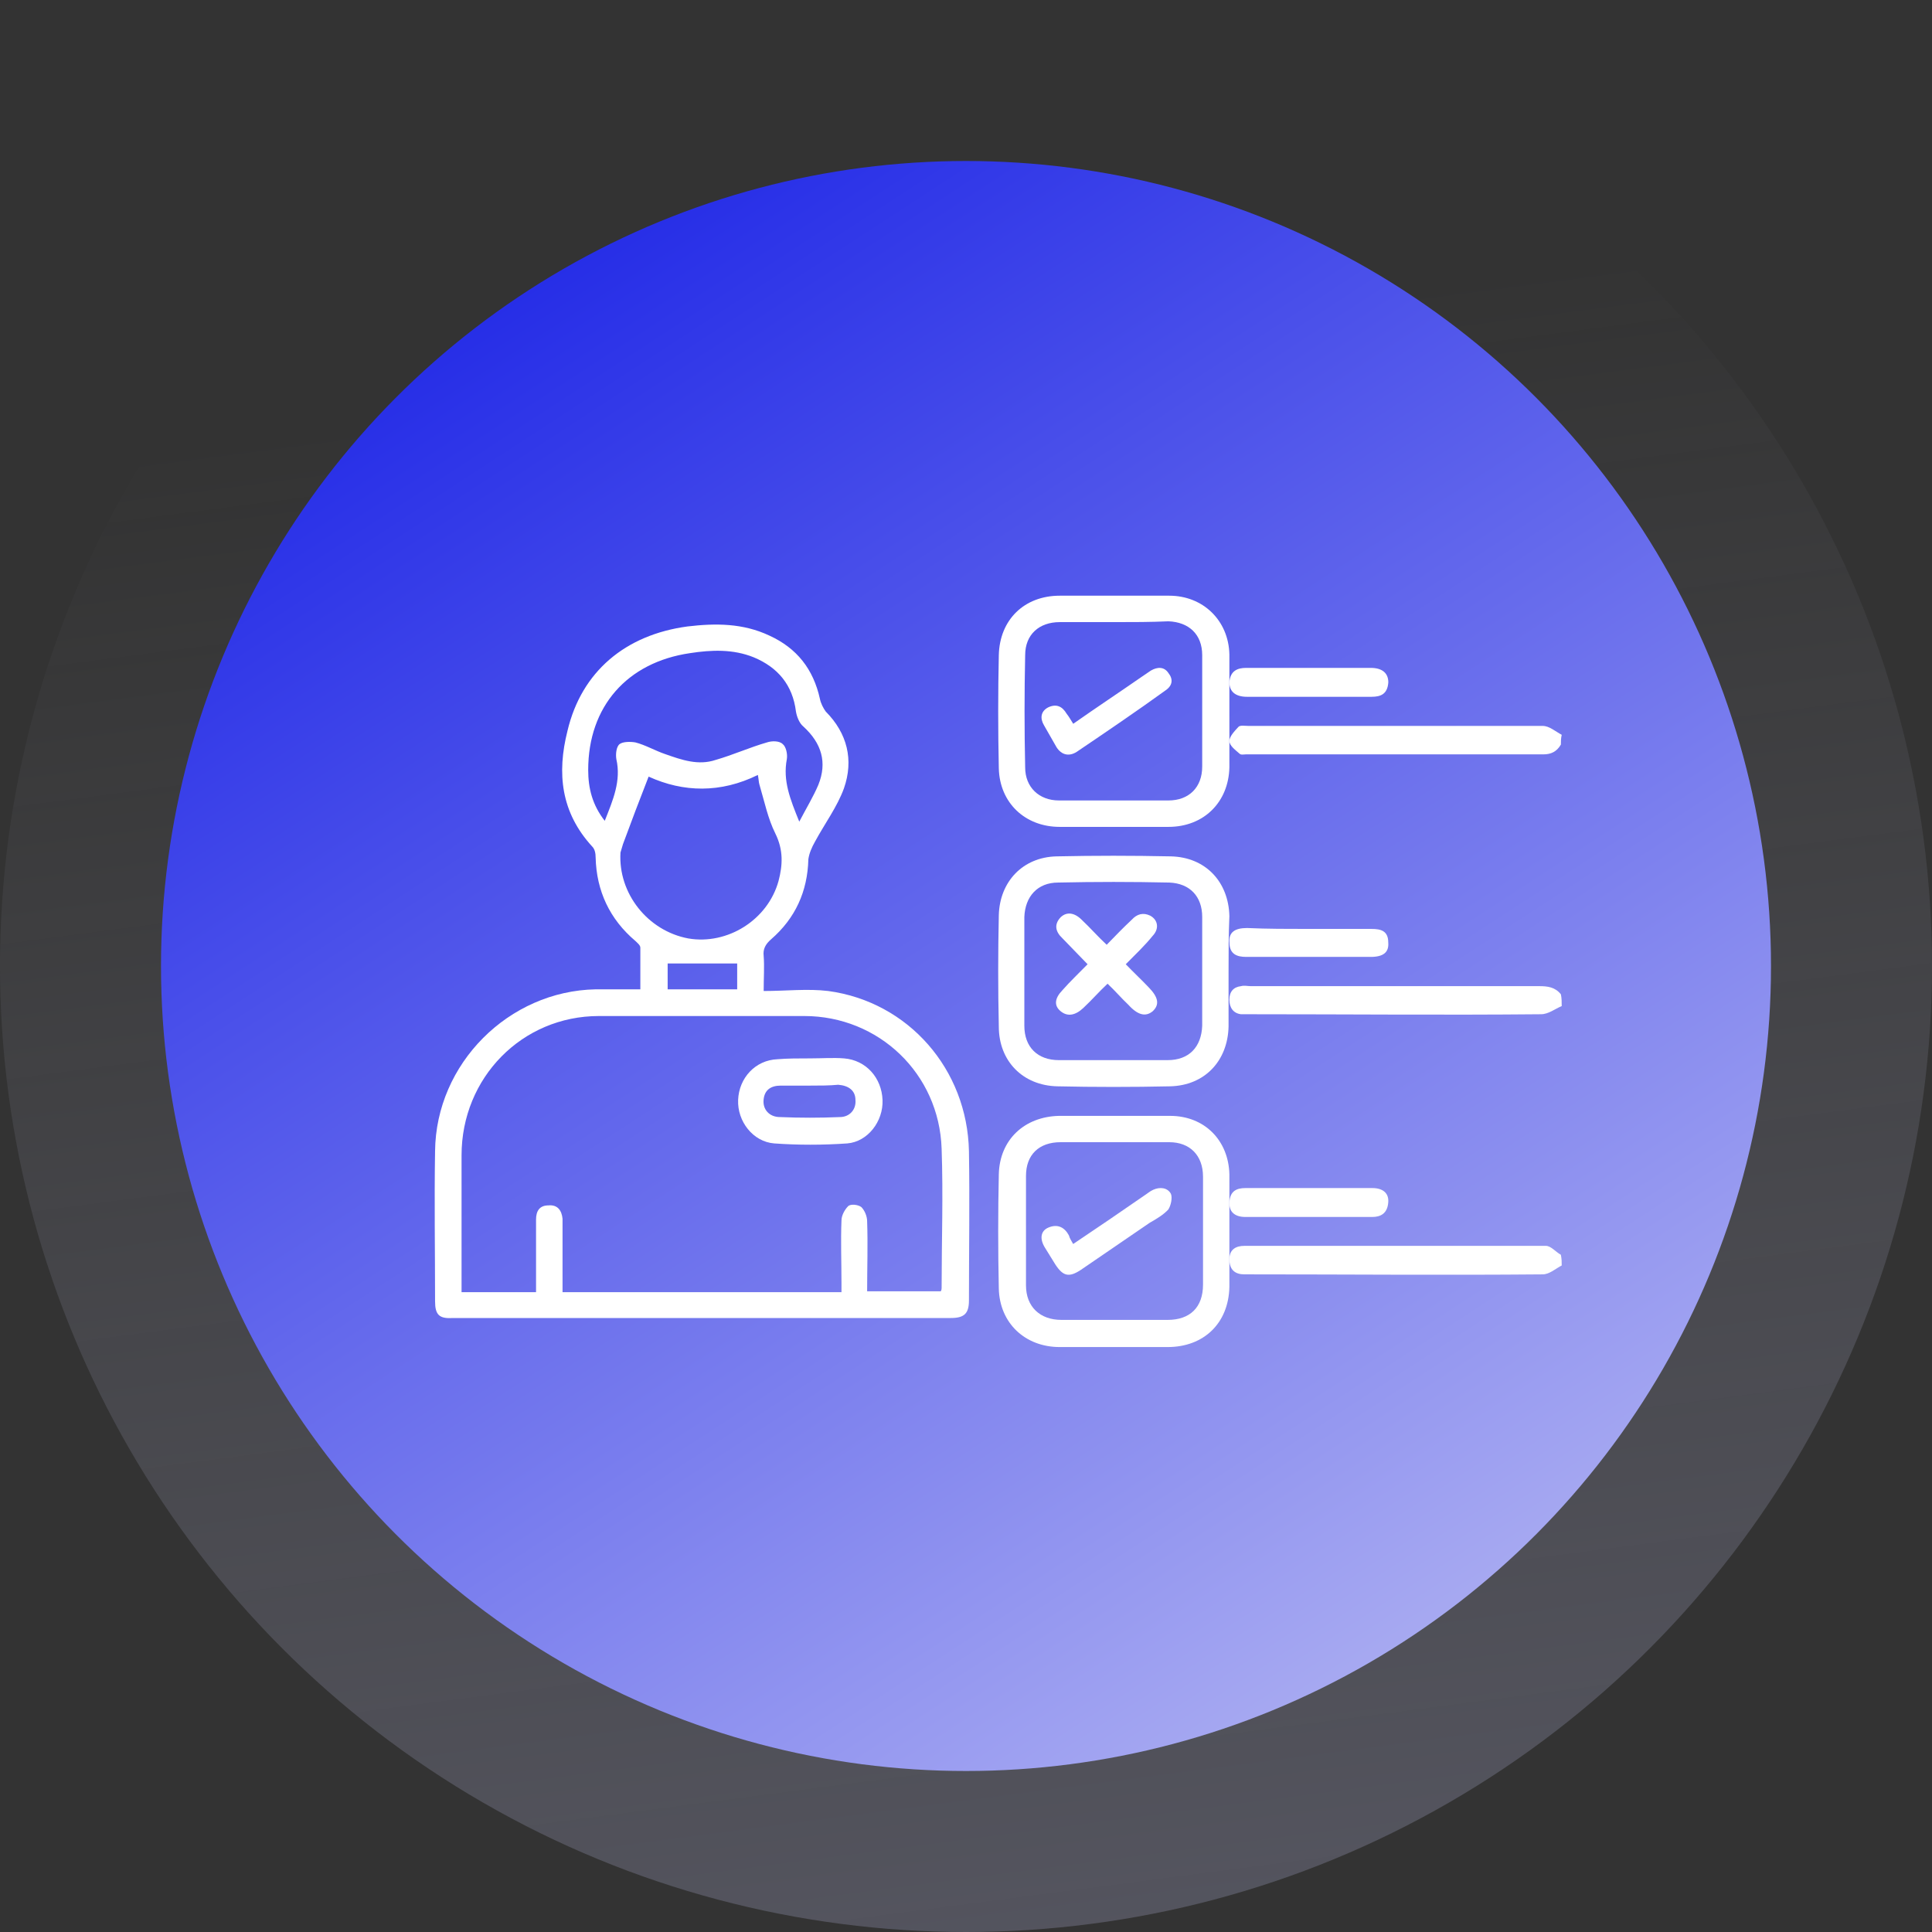 <svg width="120" height="120" viewBox="0 0 120 120" fill="none" xmlns="http://www.w3.org/2000/svg">
<rect x="0" y="0" width="120" height="120" fill="#333333" stroke="none"/>
<g clip-path="url(#clip0_15754_183)">
<ellipse cx="60" cy="60" rx="60" ry="60" transform="rotate(-180 60 60)" fill="url(#paint0_linear_15754_183)"/>
<circle cx="60" cy="60" r="50" fill="url(#paint1_linear_15754_183)"/>
<path d="M96.949 46.248C96.692 46.69 96.332 46.855 95.868 46.855C89.691 46.855 83.566 46.855 77.389 46.855C77.234 46.855 77.08 46.91 76.977 46.8C76.72 46.579 76.359 46.303 76.359 46.027C76.359 45.751 76.668 45.419 76.926 45.143C77.028 45.033 77.337 45.088 77.543 45.088C83.617 45.088 89.691 45.088 95.817 45.088C96.229 45.088 96.589 45.419 97.001 45.64C96.949 45.861 96.949 46.082 96.949 46.248Z" fill="white"/>
<path d="M97.001 78.6C96.589 78.821 96.229 79.153 95.817 79.153C89.691 79.208 83.617 79.153 77.492 79.153C77.44 79.153 77.337 79.153 77.286 79.153C76.72 79.153 76.359 78.876 76.359 78.213C76.359 77.604 76.771 77.383 77.286 77.383C83.514 77.383 89.794 77.383 96.023 77.383C96.332 77.383 96.64 77.77 96.949 77.936C97.001 78.213 97.001 78.379 97.001 78.6Z" fill="white"/>
<path d="M97.001 62.49C96.589 62.659 96.177 62.996 95.714 62.996C89.691 63.053 83.669 62.996 77.646 62.996C77.44 62.996 77.286 62.996 77.08 62.996C76.617 62.94 76.359 62.602 76.359 62.096C76.359 61.589 76.617 61.308 77.08 61.252C77.286 61.195 77.492 61.252 77.698 61.252C83.669 61.252 89.64 61.252 95.611 61.252C96.126 61.252 96.589 61.308 96.949 61.758C97.001 61.983 97.001 62.265 97.001 62.49Z" fill="white"/>
<path d="M47.433 61.553C48.821 61.553 50.158 61.398 51.443 61.553C56.43 62.227 60.08 66.424 60.183 71.501C60.234 74.61 60.183 77.667 60.183 80.776C60.183 81.605 59.874 81.864 59.052 81.864C48.718 81.864 38.436 81.864 28.102 81.864C27.28 81.916 27.023 81.657 27.023 80.828C27.023 77.719 26.971 74.61 27.023 71.501C27.074 66.061 31.598 61.553 36.996 61.449C37.87 61.449 38.796 61.449 39.773 61.449C39.773 60.569 39.773 59.688 39.773 58.859C39.773 58.703 39.567 58.548 39.464 58.444C37.87 57.097 37.048 55.335 36.996 53.263C36.996 53.004 36.945 52.745 36.791 52.589C34.837 50.465 34.58 48.029 35.249 45.387C36.123 41.708 38.847 39.428 42.703 38.91C44.451 38.703 46.148 38.703 47.793 39.48C49.489 40.257 50.518 41.553 50.929 43.418C50.98 43.677 51.135 43.988 51.289 44.195C52.625 45.542 53.037 47.2 52.42 48.962C52.008 50.102 51.237 51.138 50.62 52.278C50.415 52.641 50.261 53.004 50.209 53.366C50.158 55.387 49.386 57.045 47.896 58.34C47.536 58.651 47.382 58.962 47.433 59.377C47.484 60.05 47.433 60.724 47.433 61.553ZM28.668 80.258C30.262 80.258 31.753 80.258 33.295 80.258C33.295 79.947 33.295 79.74 33.295 79.481C33.295 78.237 33.295 76.994 33.295 75.75C33.295 75.232 33.501 74.869 34.066 74.869C34.632 74.817 34.889 75.18 34.94 75.698C34.94 75.957 34.94 76.268 34.94 76.527C34.94 77.771 34.94 79.014 34.94 80.258C40.749 80.258 46.508 80.258 52.266 80.258C52.266 80.051 52.266 79.895 52.266 79.688C52.266 78.393 52.214 77.097 52.266 75.802C52.266 75.491 52.471 75.128 52.677 74.921C52.831 74.766 53.294 74.817 53.499 74.973C53.705 75.18 53.859 75.543 53.859 75.854C53.911 77.305 53.859 78.755 53.859 80.206C55.453 80.206 56.944 80.206 58.435 80.206C58.486 80.103 58.486 80.051 58.486 79.999C58.486 77.097 58.589 74.248 58.486 71.346C58.332 66.683 54.579 63.107 49.952 63.107C45.685 63.107 41.469 63.107 37.202 63.107C32.421 63.107 28.668 66.942 28.668 71.76C28.668 74.351 28.668 76.942 28.668 79.584C28.668 79.792 28.668 79.999 28.668 80.258ZM49.644 51.035C50.106 50.154 50.518 49.48 50.826 48.755C51.392 47.356 51.032 46.164 49.901 45.128C49.644 44.921 49.489 44.506 49.438 44.195C49.232 42.537 48.307 41.449 46.816 40.827C45.531 40.309 44.194 40.361 42.857 40.568C38.95 41.138 36.534 43.884 36.534 47.822C36.534 48.962 36.791 49.998 37.562 50.983C38.076 49.688 38.59 48.496 38.282 47.149C38.23 46.838 38.282 46.371 38.487 46.216C38.693 46.06 39.156 46.06 39.464 46.112C40.081 46.268 40.698 46.63 41.315 46.838C42.343 47.2 43.371 47.563 44.451 47.2C45.531 46.889 46.559 46.423 47.639 46.112C47.947 46.009 48.41 46.009 48.615 46.216C48.821 46.371 48.924 46.838 48.872 47.149C48.615 48.496 49.078 49.636 49.644 51.035ZM40.287 48.237C39.721 49.688 39.207 51.035 38.693 52.434C38.642 52.589 38.59 52.796 38.539 52.952C38.385 55.491 40.235 57.822 42.755 58.289C45.171 58.703 47.69 57.149 48.358 54.714C48.615 53.729 48.667 52.796 48.153 51.76C47.69 50.827 47.484 49.791 47.176 48.755C47.124 48.599 47.124 48.392 47.073 48.133C44.76 49.273 42.446 49.221 40.287 48.237ZM45.788 61.449C45.788 60.828 45.788 60.309 45.788 59.843C44.348 59.843 42.909 59.843 41.469 59.843C41.469 60.309 41.469 60.879 41.469 61.449C42.909 61.449 44.348 61.449 45.788 61.449Z" fill="white"/>
<path d="M76.308 60.306C76.308 61.476 76.308 62.594 76.308 63.763C76.257 65.898 74.825 67.423 72.677 67.473C70.324 67.524 67.971 67.524 65.67 67.473C63.522 67.423 62.038 65.898 62.038 63.763C61.987 61.476 61.987 59.138 62.038 56.85C62.09 54.766 63.522 53.241 65.619 53.191C67.971 53.14 70.324 53.14 72.728 53.191C74.876 53.241 76.308 54.766 76.359 56.901C76.308 58.07 76.308 59.188 76.308 60.306ZM74.671 60.357C74.671 59.239 74.671 58.121 74.671 56.952C74.671 55.681 73.904 54.868 72.626 54.817C70.324 54.766 68.022 54.766 65.721 54.817C64.442 54.817 63.675 55.681 63.624 56.952C63.624 59.188 63.624 61.476 63.624 63.712C63.624 65.034 64.442 65.847 65.772 65.847C68.022 65.847 70.273 65.847 72.523 65.847C73.853 65.847 74.62 65.034 74.671 63.712C74.671 62.594 74.671 61.476 74.671 60.357Z" fill="white"/>
<path d="M76.359 76.514C76.359 77.638 76.359 78.762 76.359 79.938C76.308 82.186 74.774 83.668 72.523 83.668C70.273 83.668 68.074 83.668 65.823 83.668C63.675 83.668 62.09 82.186 62.038 80.04C61.987 77.689 61.987 75.287 62.038 72.937C62.09 70.79 63.624 69.36 65.772 69.309C68.074 69.309 70.375 69.309 72.677 69.309C74.825 69.309 76.308 70.842 76.359 72.937C76.359 74.163 76.359 75.338 76.359 76.514ZM74.722 76.514C74.722 75.389 74.722 74.265 74.722 73.09C74.722 71.761 73.904 70.944 72.626 70.944C70.375 70.944 68.125 70.944 65.874 70.944C64.544 70.944 63.726 71.71 63.726 73.039C63.726 75.287 63.726 77.587 63.726 79.835C63.726 81.164 64.596 81.981 65.925 81.981C68.125 81.981 70.324 81.981 72.523 81.981C73.904 81.981 74.722 81.215 74.722 79.784C74.722 78.711 74.722 77.638 74.722 76.514Z" fill="white"/>
<path d="M76.359 44.231C76.359 45.359 76.359 46.487 76.359 47.667C76.308 49.821 74.774 51.359 72.574 51.359C70.324 51.359 68.074 51.359 65.823 51.359C63.675 51.359 62.09 49.872 62.038 47.718C61.987 45.359 61.987 43 62.038 40.692C62.09 38.487 63.624 37 65.823 37C68.074 37 70.375 37 72.626 37C74.722 37 76.308 38.538 76.359 40.641C76.359 41.821 76.359 43 76.359 44.231ZM69.25 38.641C68.125 38.641 66.999 38.641 65.823 38.641C64.544 38.641 63.675 39.41 63.675 40.692C63.624 43 63.624 45.359 63.675 47.667C63.675 48.898 64.544 49.718 65.772 49.718C68.022 49.718 70.324 49.718 72.574 49.718C73.853 49.718 74.671 48.898 74.671 47.615C74.671 45.308 74.671 43 74.671 40.692C74.671 39.41 73.853 38.641 72.574 38.59C71.449 38.641 70.375 38.641 69.25 38.641Z" fill="white"/>
<path d="M81.347 41.484C82.594 41.484 83.893 41.484 85.14 41.484C85.868 41.484 86.231 41.821 86.231 42.382C86.179 43.111 85.764 43.279 85.192 43.279C82.594 43.279 80.048 43.279 77.451 43.279C76.723 43.279 76.359 42.943 76.359 42.382C76.411 41.653 76.879 41.484 77.398 41.484C78.698 41.484 80.048 41.484 81.347 41.484Z" fill="white"/>
<path d="M81.295 57.697C82.593 57.697 83.891 57.697 85.188 57.697C85.759 57.697 86.227 57.809 86.227 58.538C86.278 59.155 85.915 59.435 85.136 59.435C82.541 59.435 79.998 59.435 77.402 59.435C76.831 59.435 76.364 59.267 76.364 58.538C76.312 57.921 76.676 57.641 77.454 57.641C78.7 57.697 79.998 57.697 81.295 57.697Z" fill="white"/>
<path d="M81.295 73.793C82.593 73.793 83.943 73.793 85.24 73.793C85.915 73.793 86.278 74.129 86.226 74.69C86.174 75.364 85.759 75.588 85.24 75.588C82.593 75.588 79.998 75.588 77.35 75.588C76.676 75.588 76.312 75.251 76.364 74.634C76.416 73.961 76.831 73.793 77.35 73.793C78.648 73.793 79.998 73.793 81.295 73.793Z" fill="white"/>
<path d="M50.331 65.738C51.045 65.738 51.758 65.686 52.421 65.738C53.797 65.844 54.765 66.953 54.816 68.326C54.867 69.647 53.899 70.915 52.625 71.02C51.096 71.126 49.566 71.126 48.088 71.02C46.763 70.915 45.795 69.647 45.846 68.326C45.897 66.953 46.916 65.844 48.292 65.791C48.904 65.738 49.617 65.738 50.331 65.738ZM50.331 67.429C49.719 67.429 49.108 67.429 48.496 67.429C47.885 67.429 47.477 67.693 47.426 68.326C47.375 68.907 47.782 69.383 48.445 69.383C49.668 69.436 50.943 69.436 52.166 69.383C52.778 69.383 53.185 68.907 53.134 68.326C53.134 67.746 52.727 67.429 52.064 67.376C51.503 67.429 50.943 67.429 50.331 67.429Z" fill="white"/>
<path d="M69.923 59.891C70.408 60.395 70.893 60.848 71.324 61.301C71.971 61.956 72.025 62.409 71.594 62.812C71.162 63.165 70.677 63.064 70.085 62.409C69.654 62.006 69.277 61.553 68.792 61.1C68.253 61.603 67.822 62.107 67.283 62.611C66.798 63.064 66.313 63.165 65.882 62.812C65.451 62.46 65.505 62.006 65.99 61.503C66.475 60.949 67.014 60.445 67.552 59.891C67.014 59.337 66.475 58.783 65.99 58.279C65.559 57.876 65.451 57.423 65.882 56.969C66.259 56.617 66.744 56.667 67.229 57.171C67.714 57.624 68.145 58.128 68.738 58.682C69.277 58.128 69.761 57.624 70.3 57.121C70.624 56.768 71.001 56.667 71.432 56.869C71.917 57.121 72.025 57.675 71.594 58.128C71.109 58.732 70.516 59.286 69.923 59.891Z" fill="white"/>
<path d="M66.656 77.268C68.186 76.244 69.612 75.269 71.09 74.246C71.248 74.148 71.406 74.002 71.617 73.904C72.04 73.709 72.515 73.758 72.726 74.148C72.832 74.392 72.726 74.879 72.568 75.123C72.251 75.464 71.829 75.708 71.406 75.952C69.981 76.927 68.556 77.901 67.131 78.876C66.392 79.364 66.022 79.266 65.547 78.535C65.336 78.194 65.125 77.853 64.914 77.512C64.544 76.927 64.65 76.439 65.125 76.244C65.705 76 66.128 76.244 66.392 76.732C66.444 76.927 66.55 77.073 66.656 77.268Z" fill="white"/>
<path d="M66.66 44.956C68.112 43.935 69.511 43.012 70.91 42.04C71.117 41.895 71.273 41.797 71.48 41.652C71.895 41.409 72.309 41.409 72.569 41.797C72.879 42.186 72.828 42.575 72.413 42.866C70.599 44.178 68.734 45.442 66.868 46.705C66.401 46.997 65.935 46.899 65.624 46.413C65.365 45.976 65.106 45.49 64.847 45.053C64.587 44.616 64.639 44.178 65.106 43.935C65.624 43.692 65.987 43.887 66.246 44.324C66.401 44.519 66.505 44.713 66.66 44.956Z" fill="white"/>
</g>
<defs>
<linearGradient id="paint0_linear_15754_183" x1="-77.609" y1="-315.652" x2="-19.987" y2="124.41" gradientUnits="userSpaceOnUse">
<stop offset="0.005" stop-color="#7D82F0"/>
<stop offset="0.966" stop-color="#D6D7F0" stop-opacity="0"/>
</linearGradient>
<linearGradient id="paint1_linear_15754_183" x1="17.042" y1="14.546" x2="80.689" y2="112.274" gradientUnits="userSpaceOnUse">
<stop stop-color="#1820E6"/>
<stop offset="1" stop-color="#ADAFF2"/>
</linearGradient>
<clipPath id="clip0_15754_183">
<rect width="120" height="120" fill="white"/>
</clipPath>
</defs>
</svg>
